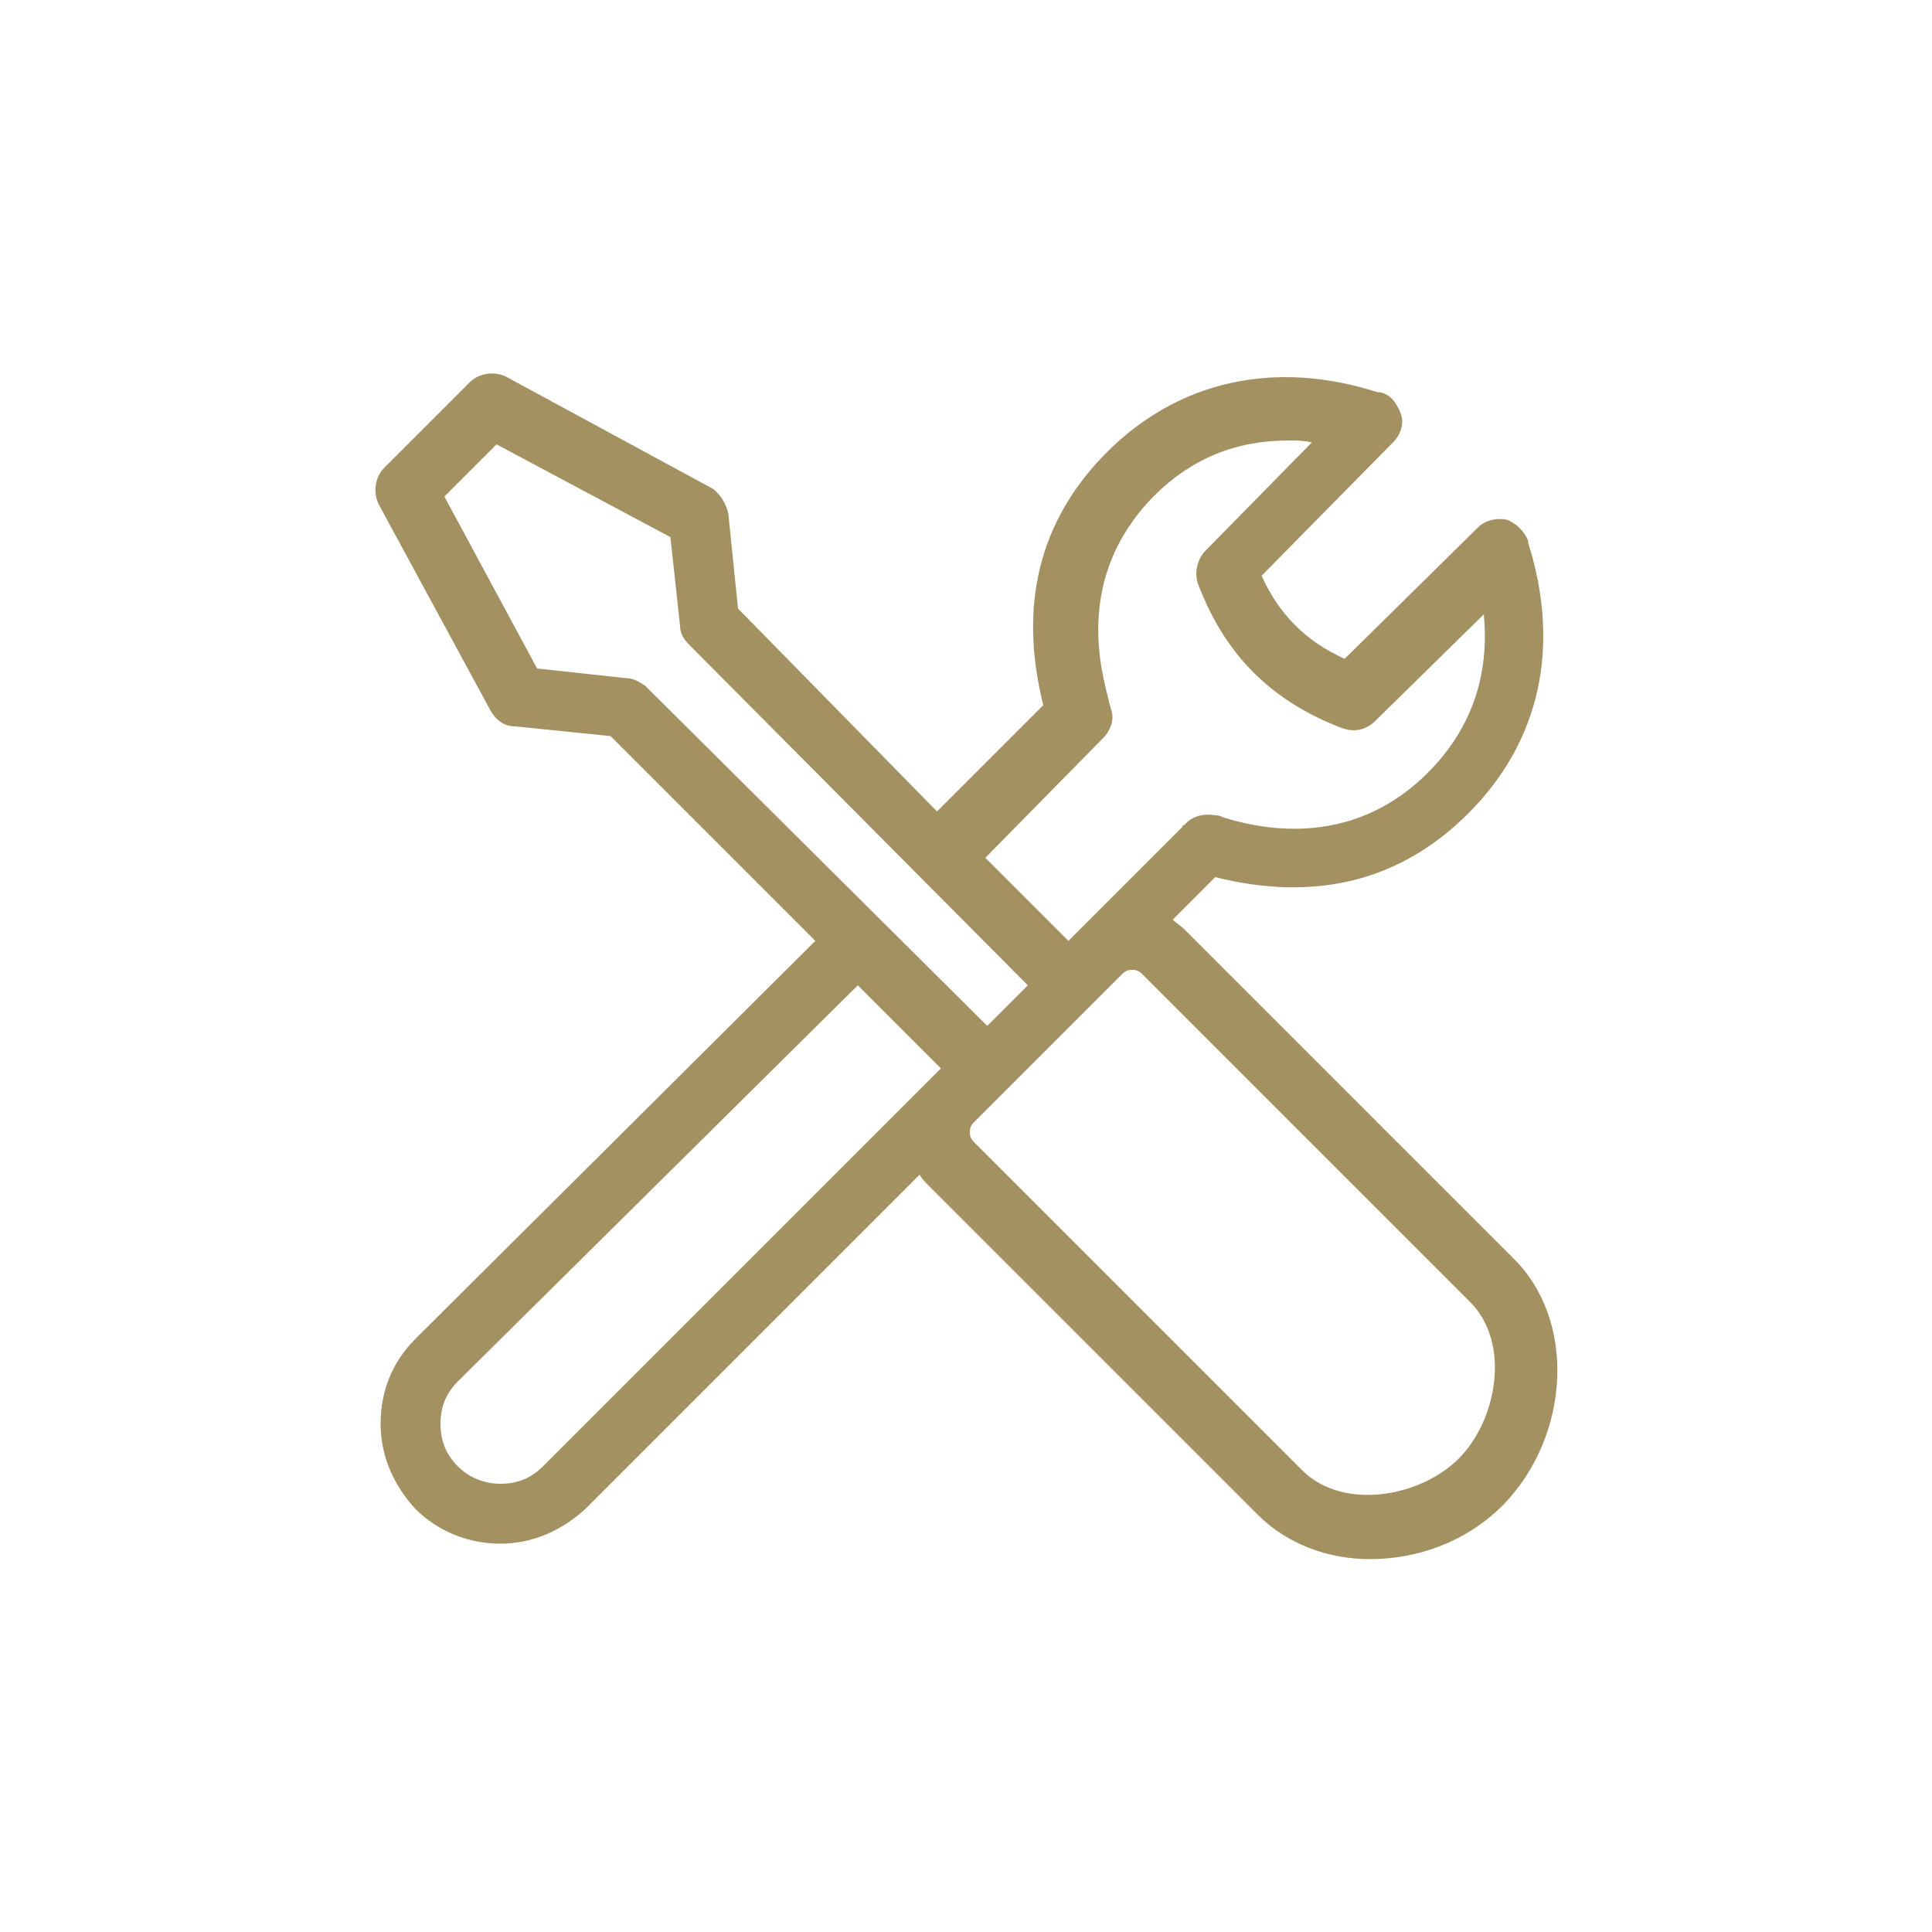 <?xml version="1.0" encoding="utf-8"?>
<!-- Generator: Adobe Illustrator 22.1.0, SVG Export Plug-In . SVG Version: 6.00 Build 0)  -->
<svg version="1.0" id="Calque_1"
	 xmlns="http://www.w3.org/2000/svg" xmlns:xlink="http://www.w3.org/1999/xlink" x="0px" y="0px" viewBox="0 0 100 100"
	 style="enable-background:new 0 0 100 100;" xml:space="preserve">
<style type="text/css">
	.st0{fill:#A39161;}
	.st1{fill:#CCB583;}
	.st2{fill:#FFFFFF;}
	.st3{fill-rule:evenodd;clip-rule:evenodd;fill:#A39161;}
	.st4{fill:#CCB582;}
	.st5{fill-rule:evenodd;clip-rule:evenodd;fill:#CCB582;}
	.st6{fill-rule:evenodd;clip-rule:evenodd;fill:#CCB583;}
	.st7{fill:none;stroke:#CCB583;stroke-width:0.5;stroke-miterlimit:10;}
	.st8{fill:#E4623A;}
	.st9{fill:#D7CDB1;}
</style>
<path class="st0" d="M78.3,65.1l-17-17c-0.2-0.2-0.4-0.3-0.6-0.5l2.2-2.2c5.2,1.3,9.6,0.2,13.1-3.3c3.7-3.7,4.8-8.6,3.1-14l0-0.1
	c-0.2-0.5-0.6-0.9-1.1-1.1c-0.5-0.1-1.1,0-1.5,0.4l-6.9,6.8c-2-0.9-3.4-2.3-4.3-4.3l6.8-6.9c0.4-0.4,0.6-1,0.4-1.5s-0.5-1-1.1-1.1
	l-0.1,0c-5.3-1.7-10.3-0.6-14,3.1c-3.5,3.5-4.6,7.9-3.3,13.1l-5.5,5.5L38.2,31.5l-0.5-4.9c-0.1-0.5-0.4-1-0.8-1.3l-10.7-5.8
	c-0.6-0.3-1.4-0.2-1.9,0.3l-4.4,4.4c-0.5,0.5-0.6,1.3-0.3,1.9l5.8,10.7c0.3,0.5,0.7,0.8,1.3,0.8l4.9,0.5l10.6,10.6L21.5,69.3
	c-1.2,1.2-1.8,2.7-1.8,4.4s0.7,3.2,1.8,4.4c1.2,1.2,2.8,1.8,4.4,1.8c0,0,0,0,0,0c1.7,0,3.2-0.7,4.4-1.8l17.3-17.3
	c0.1,0.2,0.3,0.4,0.5,0.6l17,17c1.5,1.5,3.6,2.3,5.8,2.3c2.5,0,5-0.9,6.9-2.8C81.3,74.3,81.6,68.3,78.3,65.1z M57.1,38.2
	c0.4-0.4,0.6-1,0.4-1.5c0-0.1-0.1-0.3-0.1-0.4c-0.4-1.6-1.8-6.4,2.3-10.6c2-2,4.3-2.9,7-2.9c0.4,0,0.8,0,1.2,0.1l-5.5,5.6
	c-0.4,0.4-0.6,1.1-0.4,1.7c1.4,3.7,3.8,6.1,7.5,7.5c0.6,0.2,1.2,0.1,1.7-0.4l5.6-5.5c0.3,3.1-0.6,5.9-2.9,8.2
	c-4.1,4.1-9,2.8-10.6,2.3c-0.2-0.1-0.3-0.1-0.4-0.1c-0.5-0.1-1.1,0-1.5,0.4l-0.1,0.1c-0.1,0-0.1,0.1-0.1,0.1l-5.9,5.9L51,44.4
	L57.1,38.2z M32.4,35.1l-4.6-0.5L23,25.7l2.7-2.7l9,4.8l0.5,4.6c0,0.4,0.2,0.7,0.5,1l17.5,17.6l-2.1,2.1L33.4,35.5
	C33.1,35.3,32.8,35.1,32.4,35.1z M28.1,75.9c-0.6,0.6-1.3,0.9-2.2,0.9c-0.8,0-1.6-0.3-2.2-0.9c-0.6-0.6-0.9-1.3-0.9-2.2
	s0.3-1.6,0.9-2.2L44.4,51l4.3,4.3L28.1,75.9z M75.5,75.5c-2,2-6,2.7-8.1,0.6l-17-17c-0.2-0.2-0.2-0.4-0.2-0.5c0-0.1,0-0.3,0.2-0.5
	l7.7-7.7c0.2-0.2,0.4-0.2,0.5-0.2c0.1,0,0.3,0,0.5,0.2c0,0,0,0,0,0l17,17C78.2,69.5,77.5,73.5,75.5,75.5z"/>
</svg>
